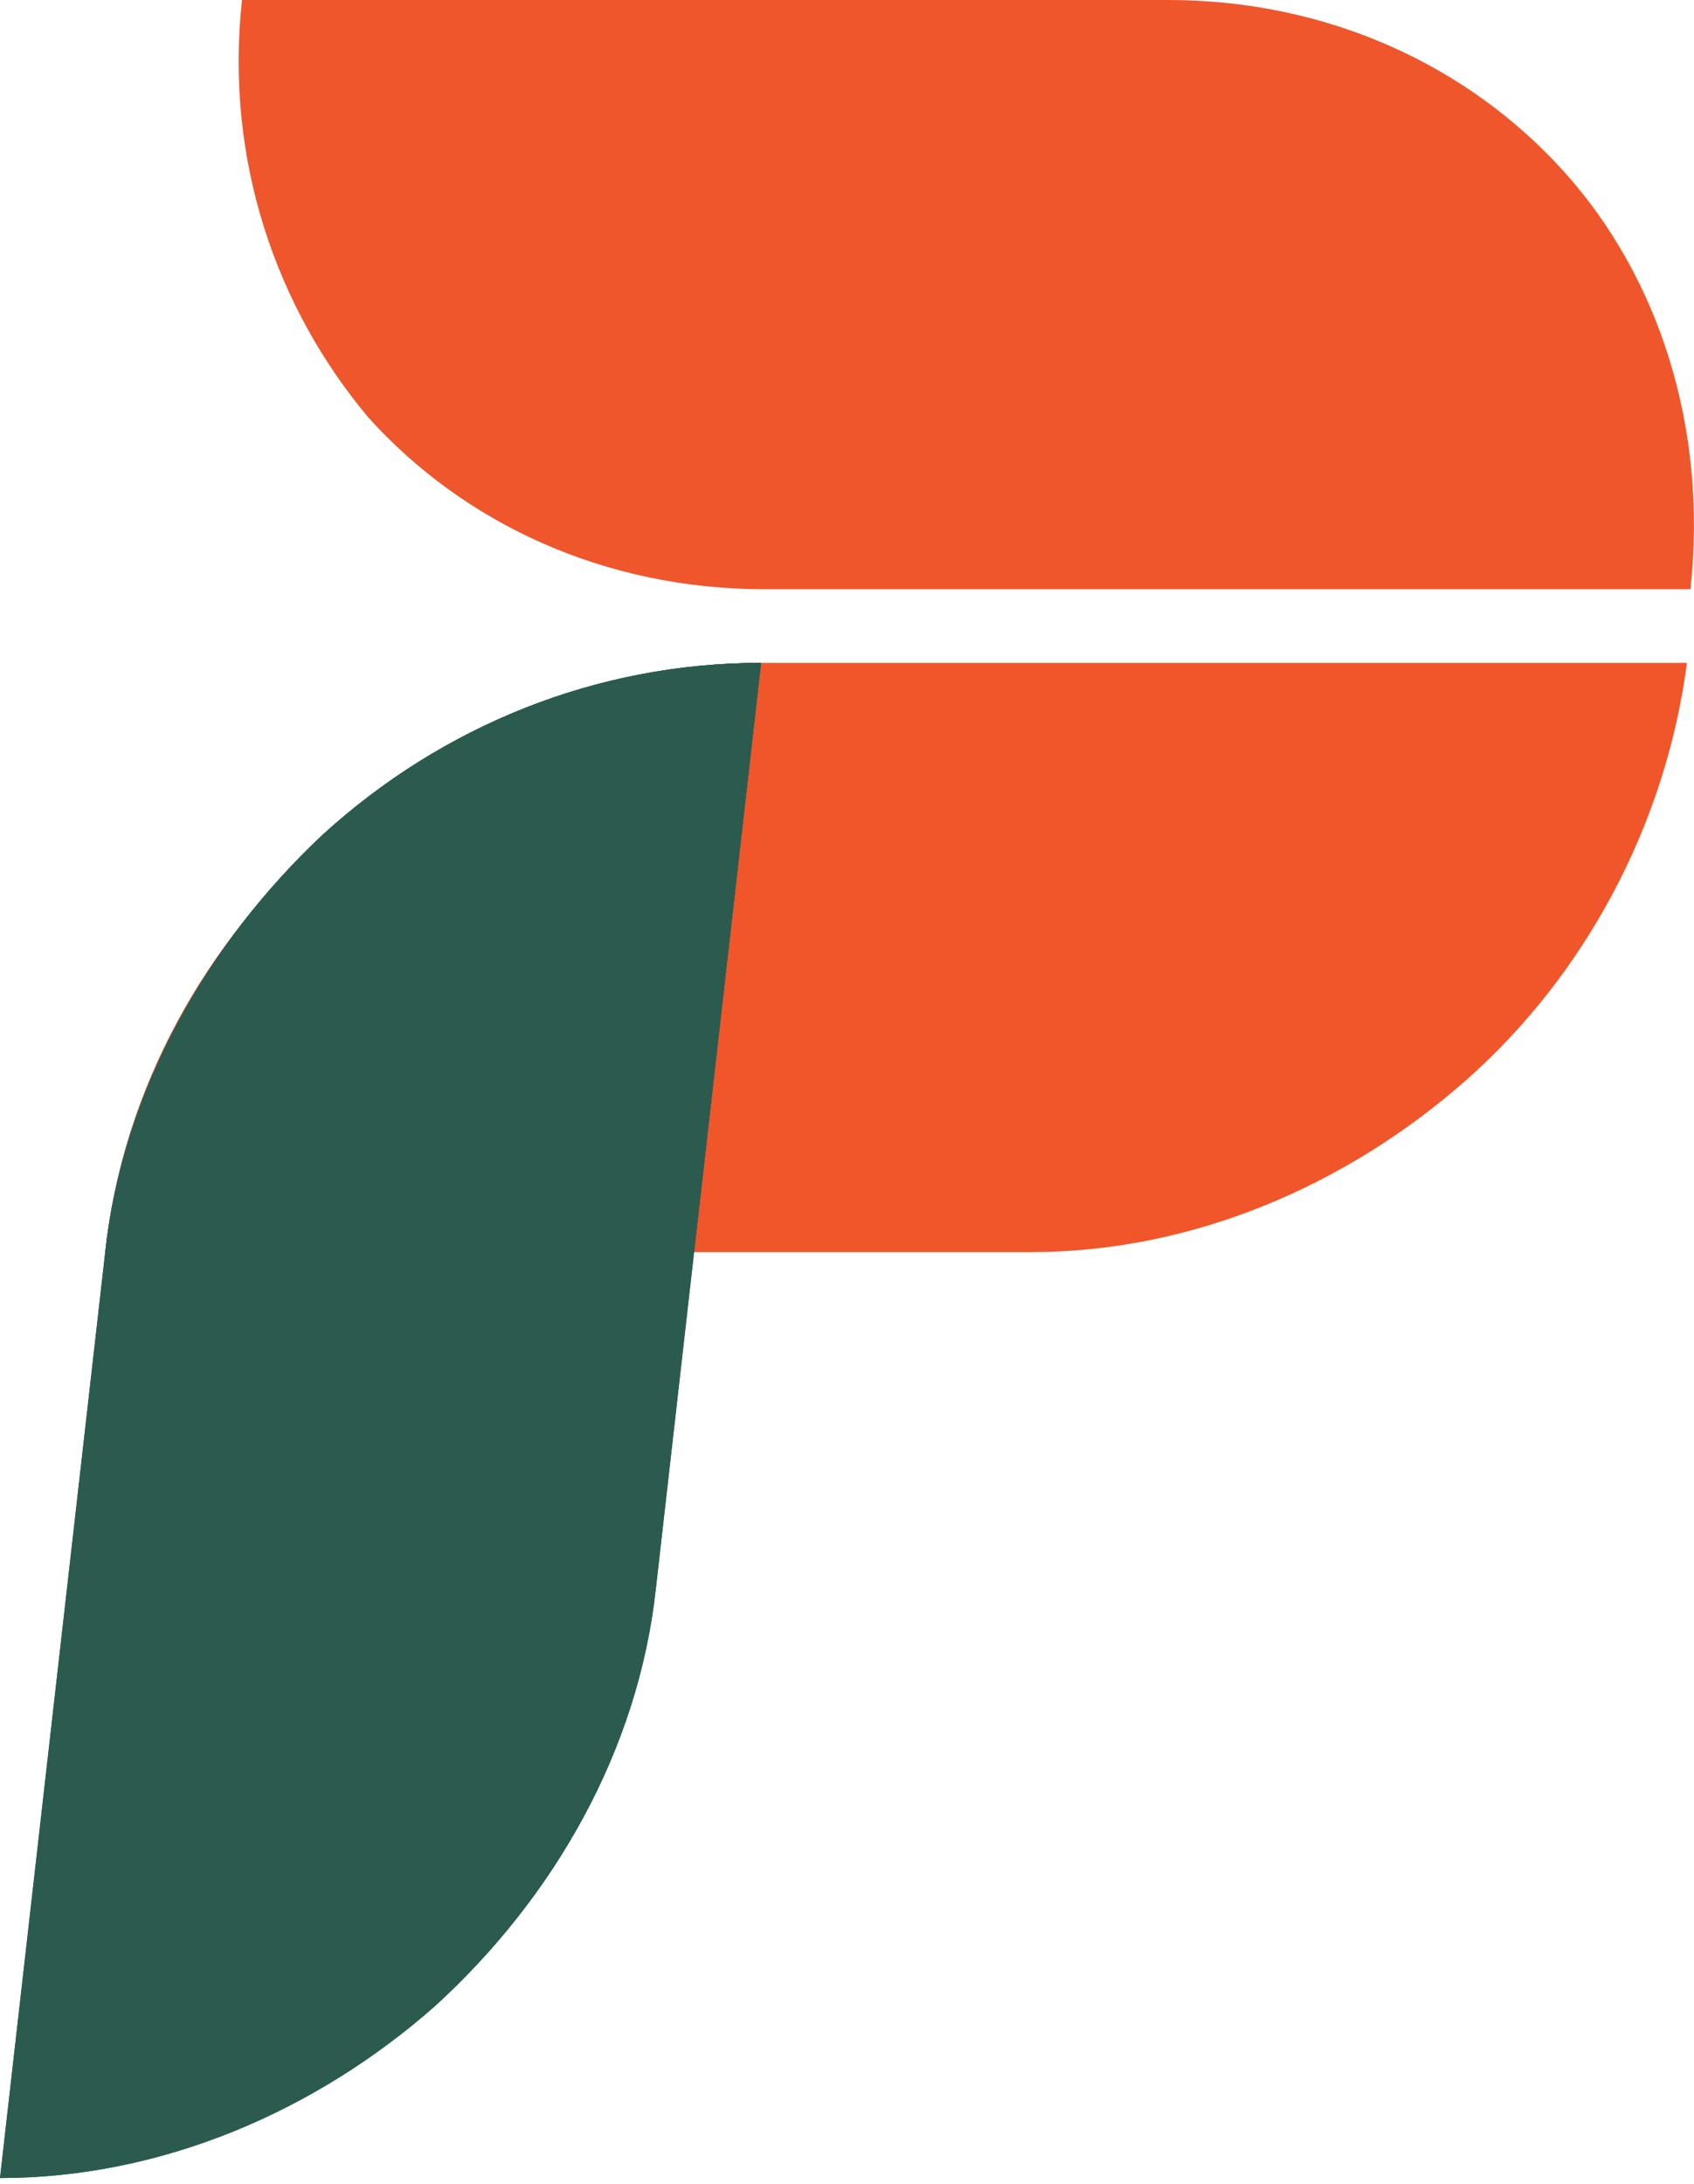 <svg width="256" height="330" viewBox="0 0 256 330" fill="none" xmlns="http://www.w3.org/2000/svg">
<path d="M36.571 0H176.492C200.873 0 222.073 10.07 236.383 25.97C250.693 41.87 258.113 64.661 255.463 89.041C232.143 89.041 208.823 89.041 185.502 89.041C162.182 89.041 138.862 89.041 115.542 89.041C91.161 89.041 69.961 78.971 55.651 63.071C41.871 46.641 33.92 24.38 36.571 0Z" fill="#F0562B"/>
<path d="M15.9 189.212H155.822C180.202 189.212 203.523 179.142 221.543 163.242C239.563 147.342 251.753 124.552 254.933 100.171C231.613 100.171 208.293 100.171 184.972 100.171C161.652 100.171 138.332 100.171 115.012 100.171C90.631 100.171 67.311 110.241 49.291 126.142C31.27 142.042 18.55 164.302 15.9 189.212Z" fill="#F0562A"/>
<path d="M115.012 100.171C112.361 123.492 109.711 146.812 107.061 170.132C104.411 193.453 101.761 216.773 99.111 240.093C96.461 264.473 83.741 286.734 65.721 303.164C47.701 319.064 24.38 329.134 0 329.134L7.95 259.173C10.6 235.853 13.25 212.533 15.9 189.212C18.55 164.832 31.27 142.572 48.761 126.142C66.781 109.711 90.101 100.171 115.012 100.171Z" fill="#2A5A4F"/>
<path d="M115.012 100.171C112.361 123.492 109.711 146.812 107.061 170.132C106.338 176.501 105.614 182.871 104.89 189.24L15.9 189.212C18.55 164.832 31.27 142.572 48.761 126.142C66.781 109.711 90.101 100.171 115.012 100.171Z" fill="#2A5A4F"/>
<path d="M115.012 100.171C112.361 123.492 109.711 146.812 107.061 170.132C104.411 193.453 101.761 216.773 99.111 240.093C96.461 264.473 83.741 286.734 65.721 303.164C47.701 319.064 24.38 329.134 0 329.134L7.95 259.173C10.6 235.853 13.25 212.533 15.9 189.212C18.55 164.832 31.27 142.572 48.761 126.142C66.781 109.711 90.101 100.171 115.012 100.171Z" fill="#2B5B4F"/>
</svg>
